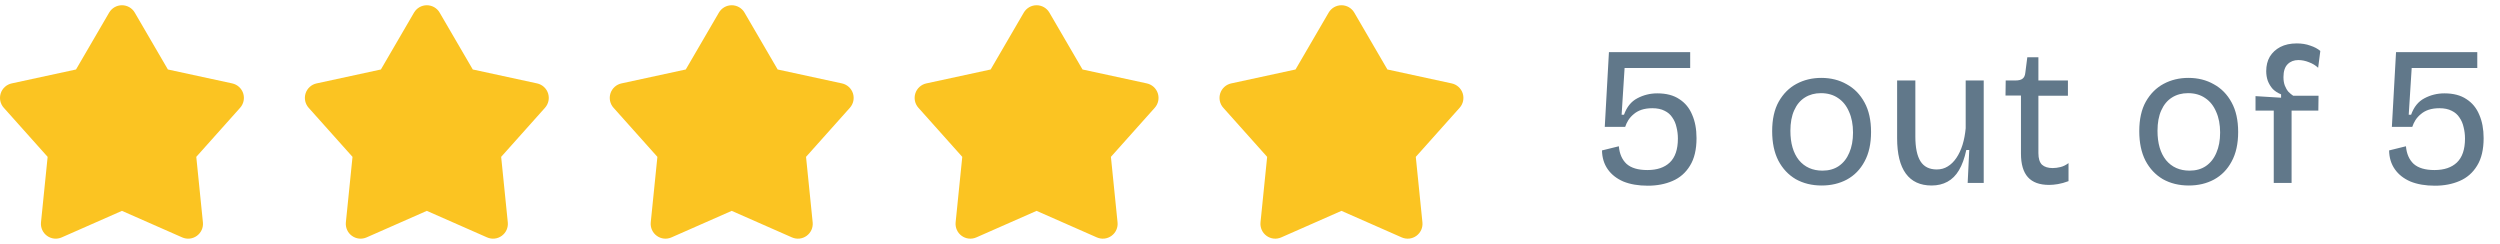 <svg width="164" height="16" viewBox="0 0 164 16" fill="none" xmlns="http://www.w3.org/2000/svg">
<path d="M7.16 0.827C7.246 0.68 7.369 0.558 7.516 0.473C7.663 0.389 7.83 0.344 8 0.344C8.17 0.344 8.337 0.389 8.485 0.473C8.632 0.558 8.755 0.68 8.84 0.827L11.014 4.558L15.234 5.472C15.4 5.508 15.554 5.587 15.68 5.701C15.806 5.815 15.9 5.96 15.953 6.122C16.005 6.284 16.014 6.456 15.979 6.622C15.944 6.789 15.866 6.943 15.753 7.069L12.876 10.29L13.311 14.586C13.329 14.755 13.301 14.926 13.232 15.081C13.162 15.236 13.053 15.37 12.916 15.47C12.778 15.57 12.617 15.633 12.448 15.651C12.279 15.669 12.108 15.642 11.952 15.573L8 13.832L4.048 15.573C3.893 15.642 3.722 15.669 3.553 15.651C3.384 15.633 3.222 15.57 3.085 15.47C2.947 15.37 2.838 15.236 2.769 15.081C2.7 14.926 2.672 14.755 2.689 14.586L3.125 10.29L0.248 7.07C0.134 6.944 0.056 6.789 0.021 6.623C-0.014 6.457 -0.005 6.284 0.047 6.122C0.1 5.96 0.194 5.815 0.32 5.701C0.446 5.587 0.6 5.508 0.766 5.472L4.987 4.558L7.16 0.827Z" fill="#FBC422"/>
<path d="M27.16 0.827C27.246 0.68 27.369 0.558 27.516 0.473C27.663 0.389 27.83 0.344 28 0.344C28.17 0.344 28.337 0.389 28.485 0.473C28.632 0.558 28.755 0.68 28.84 0.827L31.014 4.558L35.234 5.472C35.4 5.508 35.554 5.587 35.68 5.701C35.806 5.815 35.9 5.96 35.953 6.122C36.005 6.284 36.014 6.456 35.979 6.622C35.944 6.789 35.866 6.943 35.753 7.069L32.876 10.29L33.311 14.586C33.328 14.755 33.301 14.926 33.232 15.081C33.162 15.236 33.053 15.37 32.916 15.47C32.778 15.57 32.617 15.633 32.448 15.651C32.279 15.669 32.108 15.642 31.952 15.573L28 13.832L24.049 15.573C23.893 15.642 23.722 15.669 23.553 15.651C23.384 15.633 23.223 15.57 23.085 15.47C22.947 15.37 22.838 15.236 22.769 15.081C22.7 14.926 22.672 14.755 22.689 14.586L23.125 10.29L20.247 7.07C20.134 6.944 20.056 6.789 20.021 6.623C19.986 6.457 19.995 6.284 20.047 6.122C20.1 5.96 20.194 5.815 20.32 5.701C20.446 5.587 20.6 5.508 20.766 5.472L24.987 4.558L27.16 0.827Z" fill="#FBC422"/>
<path d="M47.16 0.827C47.246 0.68 47.369 0.558 47.516 0.473C47.663 0.389 47.83 0.344 48 0.344C48.17 0.344 48.337 0.389 48.485 0.473C48.632 0.558 48.755 0.68 48.84 0.827L51.014 4.558L55.234 5.472C55.4 5.508 55.554 5.587 55.68 5.701C55.806 5.815 55.9 5.96 55.953 6.122C56.005 6.284 56.014 6.456 55.979 6.622C55.944 6.789 55.866 6.943 55.753 7.069L52.876 10.29L53.311 14.586C53.328 14.755 53.301 14.926 53.232 15.081C53.162 15.236 53.053 15.37 52.916 15.47C52.778 15.57 52.617 15.633 52.448 15.651C52.279 15.669 52.108 15.642 51.952 15.573L48 13.832L44.048 15.573C43.893 15.642 43.722 15.669 43.553 15.651C43.384 15.633 43.222 15.57 43.085 15.47C42.947 15.37 42.838 15.236 42.769 15.081C42.7 14.926 42.672 14.755 42.689 14.586L43.125 10.29L40.248 7.07C40.134 6.944 40.056 6.789 40.021 6.623C39.986 6.457 39.995 6.284 40.047 6.122C40.1 5.96 40.194 5.815 40.32 5.701C40.446 5.587 40.6 5.508 40.766 5.472L44.987 4.558L47.16 0.827Z" fill="#FBC422"/>
<path d="M67.16 0.827C67.246 0.68 67.369 0.558 67.516 0.473C67.663 0.389 67.83 0.344 68 0.344C68.17 0.344 68.337 0.389 68.485 0.473C68.632 0.558 68.754 0.68 68.84 0.827L71.013 4.558L75.234 5.472C75.4 5.508 75.554 5.587 75.68 5.701C75.806 5.815 75.9 5.96 75.953 6.122C76.005 6.284 76.014 6.456 75.979 6.622C75.944 6.789 75.866 6.943 75.753 7.069L72.876 10.29L73.311 14.586C73.329 14.755 73.301 14.926 73.232 15.081C73.162 15.236 73.053 15.37 72.916 15.47C72.778 15.57 72.617 15.633 72.448 15.651C72.279 15.669 72.108 15.642 71.952 15.573L68 13.832L64.049 15.573C63.893 15.642 63.722 15.669 63.553 15.651C63.384 15.633 63.222 15.57 63.085 15.47C62.947 15.37 62.838 15.236 62.769 15.081C62.7 14.926 62.672 14.755 62.689 14.586L63.125 10.29L60.248 7.07C60.134 6.944 60.056 6.789 60.021 6.623C59.986 6.457 59.995 6.284 60.047 6.122C60.1 5.96 60.194 5.815 60.32 5.701C60.446 5.587 60.6 5.508 60.766 5.472L64.987 4.558L67.16 0.827Z" fill="#FBC422"/>
<path d="M87.16 0.827C87.246 0.68 87.369 0.558 87.516 0.473C87.663 0.389 87.83 0.344 88 0.344C88.17 0.344 88.337 0.389 88.485 0.473C88.632 0.558 88.754 0.68 88.84 0.827L91.013 4.558L95.234 5.472C95.4 5.508 95.554 5.587 95.68 5.701C95.806 5.815 95.9 5.96 95.953 6.122C96.005 6.284 96.014 6.456 95.979 6.622C95.944 6.789 95.866 6.943 95.753 7.069L92.876 10.29L93.311 14.586C93.329 14.755 93.301 14.926 93.232 15.081C93.162 15.236 93.053 15.37 92.916 15.47C92.778 15.57 92.617 15.633 92.448 15.651C92.279 15.669 92.108 15.642 91.952 15.573L88 13.832L84.049 15.573C83.893 15.642 83.722 15.669 83.553 15.651C83.384 15.633 83.222 15.57 83.085 15.47C82.947 15.37 82.838 15.236 82.769 15.081C82.7 14.926 82.672 14.755 82.689 14.586L83.125 10.29L80.248 7.07C80.134 6.944 80.056 6.789 80.021 6.623C79.986 6.457 79.995 6.284 80.047 6.122C80.1 5.96 80.194 5.815 80.32 5.701C80.446 5.587 80.6 5.508 80.766 5.472L84.987 4.558L87.16 0.827Z" fill="#FBC422"/>
<path d="M108.094 12.182C107.478 12.182 106.945 12.091 106.495 11.909C106.053 11.718 105.71 11.45 105.468 11.103C105.225 10.756 105.099 10.345 105.091 9.868L106.196 9.595C106.239 10.089 106.408 10.475 106.703 10.752C107.006 11.021 107.461 11.155 108.068 11.155C108.7 11.155 109.19 10.99 109.537 10.661C109.892 10.323 110.07 9.799 110.07 9.088C110.07 8.828 110.039 8.581 109.979 8.347C109.927 8.104 109.836 7.892 109.706 7.71C109.584 7.519 109.415 7.372 109.199 7.268C108.982 7.155 108.713 7.099 108.393 7.099C108.124 7.099 107.886 7.134 107.678 7.203C107.478 7.272 107.309 7.368 107.171 7.489C107.032 7.602 106.915 7.732 106.82 7.879C106.733 8.018 106.664 8.165 106.612 8.321H105.273L105.546 3.42H110.876V4.46H106.573L106.378 7.528H106.534C106.716 7.017 107.006 6.657 107.405 6.449C107.812 6.232 108.25 6.124 108.718 6.124C109.307 6.124 109.788 6.25 110.161 6.501C110.542 6.744 110.824 7.086 111.006 7.528C111.196 7.961 111.292 8.473 111.292 9.062C111.292 9.807 111.149 10.41 110.863 10.869C110.585 11.328 110.204 11.662 109.719 11.87C109.242 12.078 108.7 12.182 108.094 12.182ZM119.504 12.169C118.862 12.169 118.295 12.03 117.801 11.753C117.315 11.467 116.934 11.06 116.657 10.531C116.388 10.002 116.254 9.361 116.254 8.607C116.254 7.827 116.397 7.181 116.683 6.67C116.977 6.15 117.367 5.76 117.853 5.5C118.338 5.24 118.88 5.11 119.478 5.11C120.102 5.11 120.656 5.249 121.142 5.526C121.636 5.795 122.026 6.193 122.312 6.722C122.598 7.242 122.741 7.888 122.741 8.659C122.741 9.43 122.598 10.076 122.312 10.596C122.034 11.116 121.649 11.51 121.155 11.779C120.669 12.039 120.119 12.169 119.504 12.169ZM119.556 11.194C119.972 11.194 120.327 11.094 120.622 10.895C120.925 10.687 121.155 10.397 121.311 10.024C121.475 9.651 121.558 9.209 121.558 8.698C121.558 8.169 121.471 7.714 121.298 7.333C121.133 6.943 120.895 6.644 120.583 6.436C120.271 6.219 119.894 6.111 119.452 6.111C119.053 6.111 118.702 6.206 118.399 6.397C118.095 6.588 117.861 6.869 117.697 7.242C117.532 7.606 117.45 8.052 117.45 8.581C117.45 9.396 117.636 10.037 118.009 10.505C118.39 10.964 118.906 11.194 119.556 11.194ZM126.713 12.169C125.968 12.169 125.404 11.909 125.023 11.389C124.642 10.869 124.451 10.093 124.451 9.062V5.279H125.647V8.958C125.647 9.686 125.76 10.228 125.985 10.583C126.21 10.938 126.566 11.116 127.051 11.116C127.32 11.116 127.558 11.051 127.766 10.921C127.983 10.791 128.173 10.605 128.338 10.362C128.503 10.119 128.637 9.833 128.741 9.504C128.845 9.166 128.914 8.802 128.949 8.412V5.279H130.132V9.192V12H129.079L129.183 9.842H128.988C128.875 10.379 128.715 10.821 128.507 11.168C128.308 11.506 128.056 11.757 127.753 11.922C127.45 12.087 127.103 12.169 126.713 12.169ZM134.421 12.13C133.797 12.13 133.333 11.961 133.03 11.623C132.726 11.285 132.575 10.769 132.575 10.076V6.267H131.561L131.574 5.279H132.211C132.427 5.279 132.583 5.24 132.679 5.162C132.783 5.084 132.843 4.954 132.861 4.772L132.991 3.758H133.719V5.279H135.656V6.28H133.719V10.05C133.719 10.397 133.797 10.648 133.953 10.804C134.117 10.951 134.351 11.025 134.655 11.025C134.819 11.025 134.988 11.003 135.162 10.96C135.344 10.917 135.521 10.83 135.695 10.7V11.883C135.443 11.978 135.209 12.043 134.993 12.078C134.785 12.113 134.594 12.13 134.421 12.13ZM143.586 12.169C142.945 12.169 142.377 12.03 141.883 11.753C141.398 11.467 141.016 11.06 140.739 10.531C140.47 10.002 140.336 9.361 140.336 8.607C140.336 7.827 140.479 7.181 140.765 6.67C141.06 6.15 141.45 5.76 141.935 5.5C142.42 5.24 142.962 5.11 143.56 5.11C144.184 5.11 144.739 5.249 145.224 5.526C145.718 5.795 146.108 6.193 146.394 6.722C146.68 7.242 146.823 7.888 146.823 8.659C146.823 9.43 146.68 10.076 146.394 10.596C146.117 11.116 145.731 11.51 145.237 11.779C144.752 12.039 144.201 12.169 143.586 12.169ZM143.638 11.194C144.054 11.194 144.409 11.094 144.704 10.895C145.007 10.687 145.237 10.397 145.393 10.024C145.558 9.651 145.64 9.209 145.64 8.698C145.64 8.169 145.553 7.714 145.38 7.333C145.215 6.943 144.977 6.644 144.665 6.436C144.353 6.219 143.976 6.111 143.534 6.111C143.135 6.111 142.784 6.206 142.481 6.397C142.178 6.588 141.944 6.869 141.779 7.242C141.614 7.606 141.532 8.052 141.532 8.581C141.532 9.396 141.718 10.037 142.091 10.505C142.472 10.964 142.988 11.194 143.638 11.194ZM149.158 12V7.255H147.962V6.306L149.639 6.41V6.189C149.422 6.102 149.24 5.985 149.093 5.838C148.954 5.682 148.846 5.504 148.768 5.305C148.699 5.106 148.664 4.893 148.664 4.668C148.664 4.304 148.742 3.988 148.898 3.719C149.063 3.45 149.292 3.238 149.587 3.082C149.89 2.926 150.25 2.848 150.666 2.848C150.995 2.848 151.29 2.896 151.55 2.991C151.819 3.078 152.04 3.195 152.213 3.342L152.07 4.447C151.905 4.291 151.706 4.17 151.472 4.083C151.238 3.988 151.004 3.94 150.77 3.94C150.484 3.94 150.25 4.031 150.068 4.213C149.886 4.395 149.795 4.677 149.795 5.058C149.795 5.275 149.825 5.461 149.886 5.617C149.947 5.773 150.025 5.907 150.12 6.02C150.224 6.124 150.328 6.211 150.432 6.28H152.096L152.083 7.255H150.328V12H149.158ZM159.728 12.182C159.112 12.182 158.579 12.091 158.129 11.909C157.687 11.718 157.344 11.45 157.102 11.103C156.859 10.756 156.733 10.345 156.725 9.868L157.83 9.595C157.873 10.089 158.042 10.475 158.337 10.752C158.64 11.021 159.095 11.155 159.702 11.155C160.334 11.155 160.824 10.99 161.171 10.661C161.526 10.323 161.704 9.799 161.704 9.088C161.704 8.828 161.673 8.581 161.613 8.347C161.561 8.104 161.47 7.892 161.34 7.71C161.218 7.519 161.049 7.372 160.833 7.268C160.616 7.155 160.347 7.099 160.027 7.099C159.758 7.099 159.52 7.134 159.312 7.203C159.112 7.272 158.943 7.368 158.805 7.489C158.666 7.602 158.549 7.732 158.454 7.879C158.367 8.018 158.298 8.165 158.246 8.321H156.907L157.18 3.42H162.51V4.46H158.207L158.012 7.528H158.168C158.35 7.017 158.64 6.657 159.039 6.449C159.446 6.232 159.884 6.124 160.352 6.124C160.941 6.124 161.422 6.25 161.795 6.501C162.176 6.744 162.458 7.086 162.64 7.528C162.83 7.961 162.926 8.473 162.926 9.062C162.926 9.807 162.783 10.41 162.497 10.869C162.219 11.328 161.838 11.662 161.353 11.87C160.876 12.078 160.334 12.182 159.728 12.182Z" fill="#61788A"/>
</svg>
